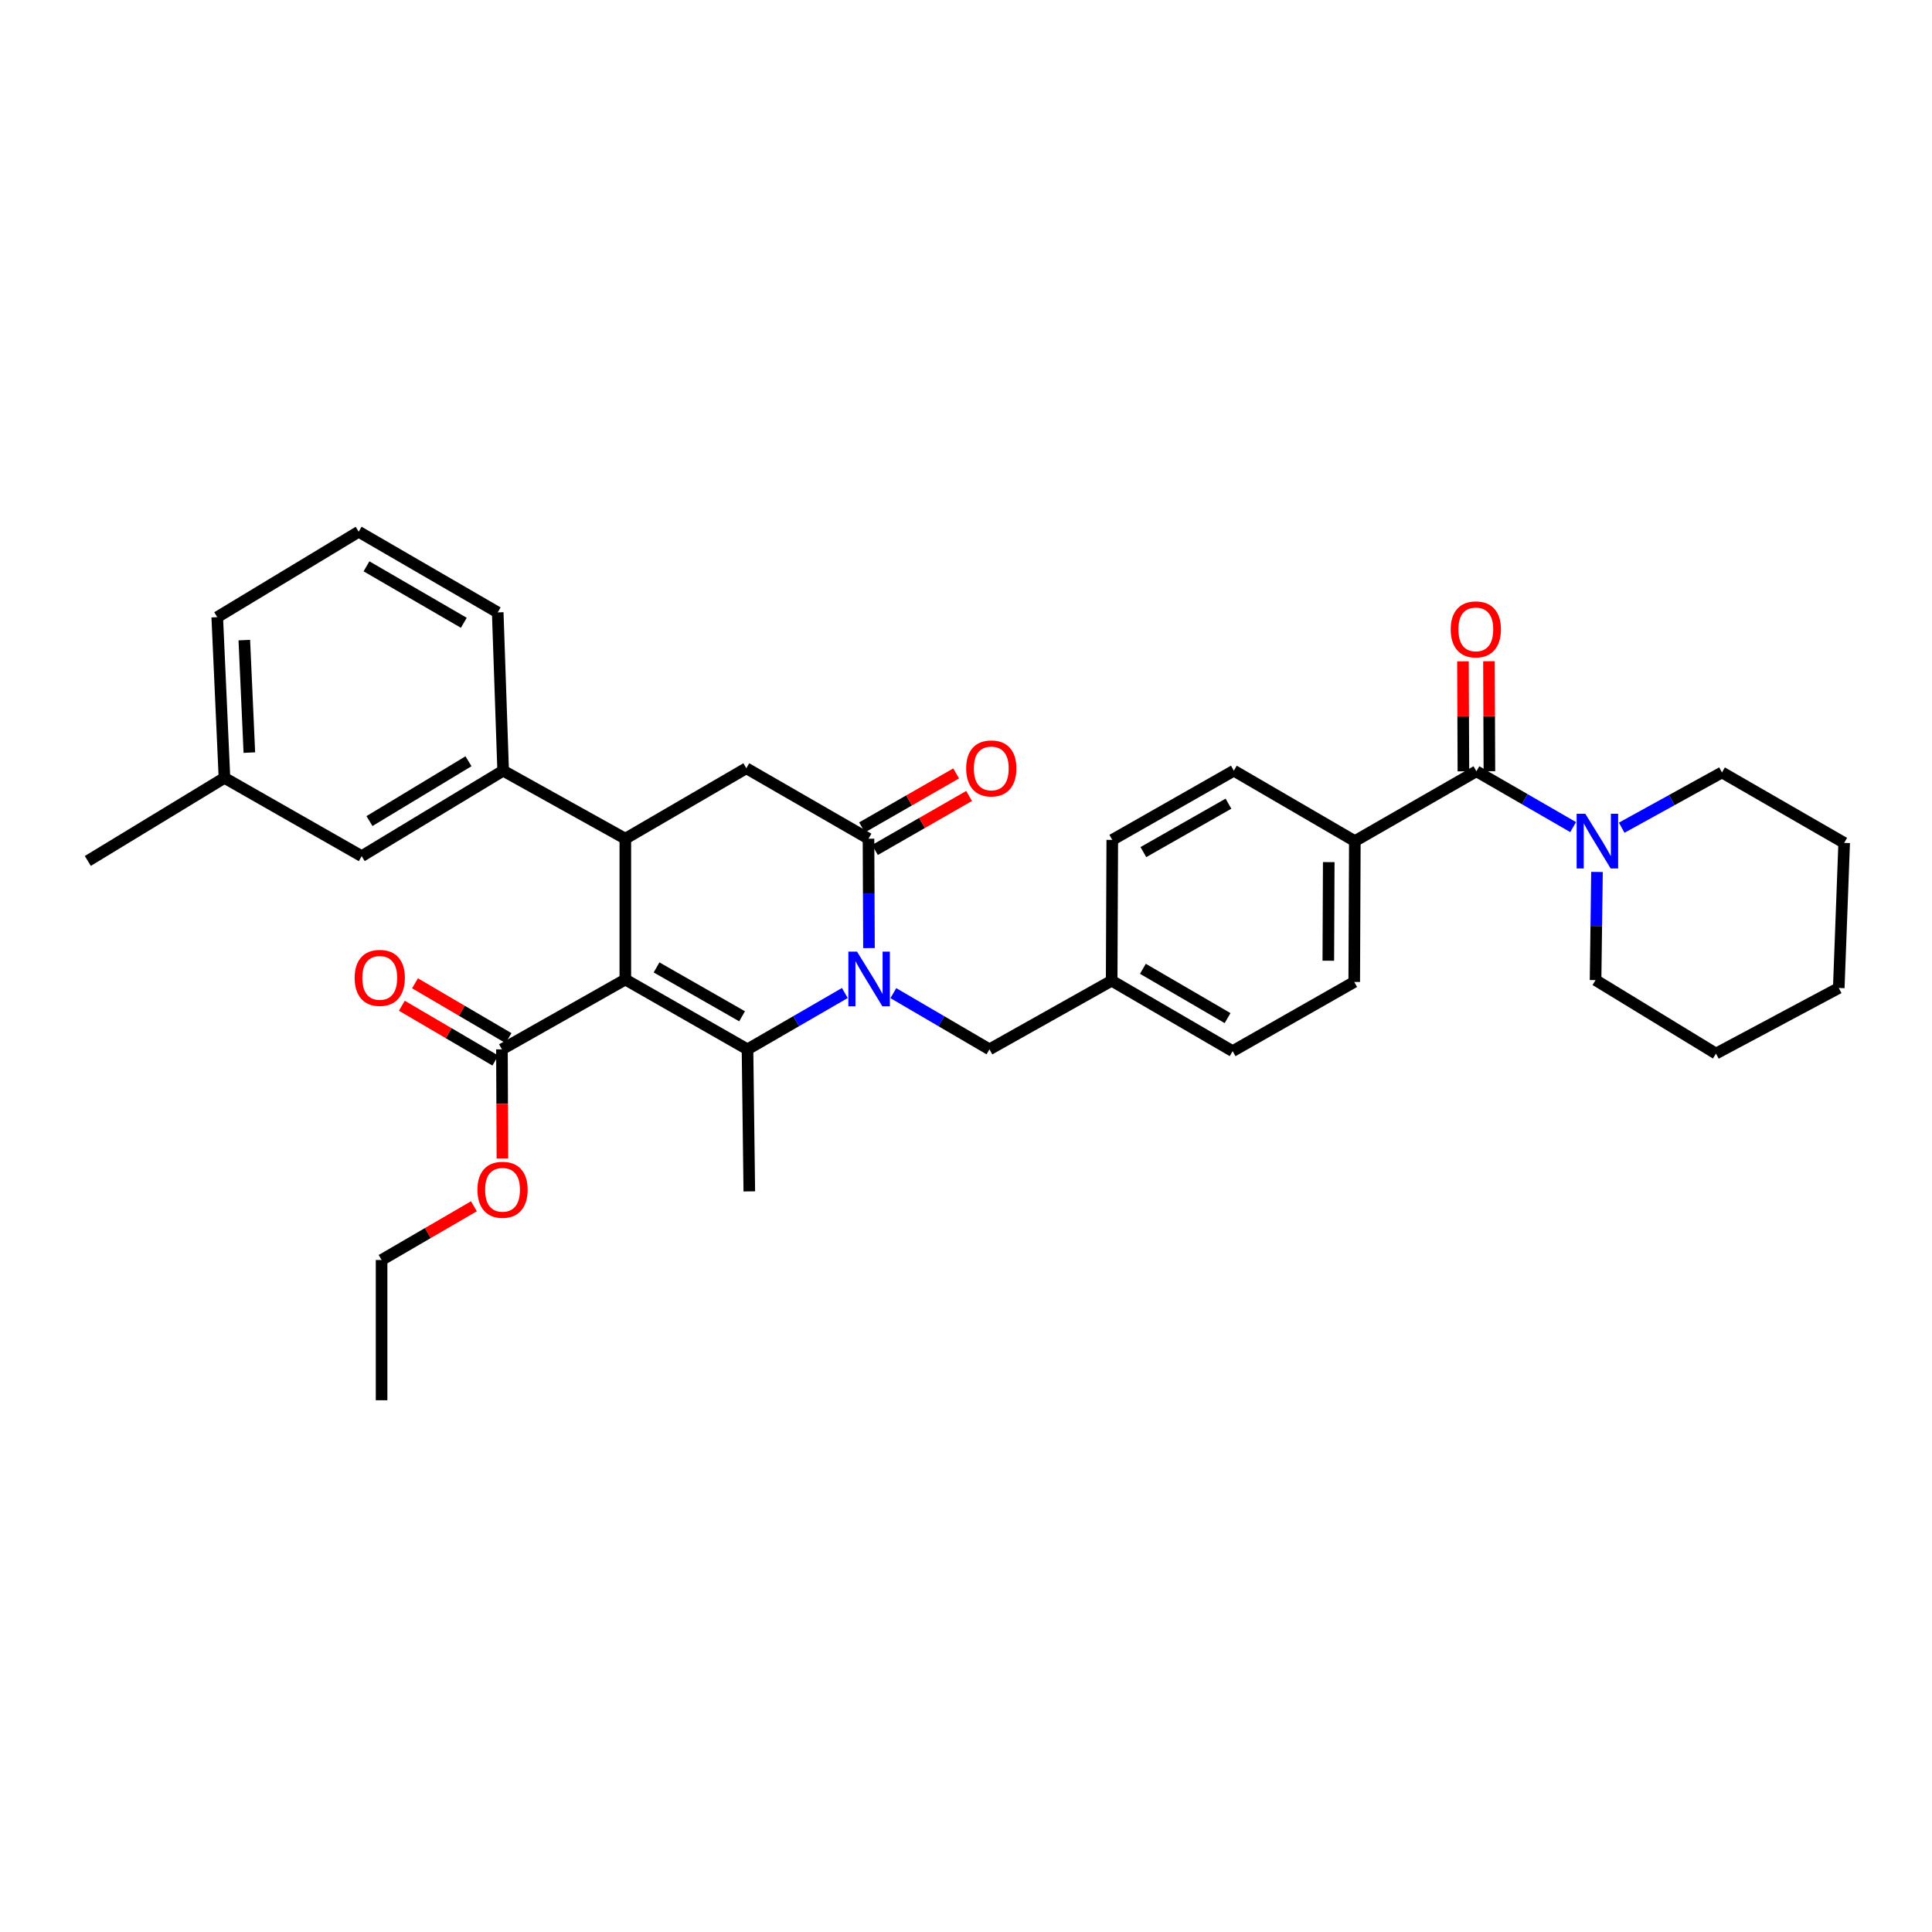 <?xml version='1.0' encoding='iso-8859-1'?>
<svg version='1.1' baseProfile='full'
              xmlns='http://www.w3.org/2000/svg'
                      xmlns:rdkit='http://www.rdkit.org/xml'
                      xmlns:xlink='http://www.w3.org/1999/xlink'
                  xml:space='preserve'
width='1000px' height='1000px' viewBox='0 0 1000 1000'>
<!-- END OF HEADER -->
<rect style='opacity:1.0;fill:#FFFFFF;stroke:none' width='1000' height='1000' x='0' y='0'> </rect>
<path class='bond-0' d='M 323.669,506.999 L 386.908,543.139' style='fill:none;fill-rule:evenodd;stroke:#000000;stroke-width:6px;stroke-linecap:butt;stroke-linejoin:miter;stroke-opacity:1' />
<path class='bond-0' d='M 339.833,500.734 L 384.1,526.032' style='fill:none;fill-rule:evenodd;stroke:#000000;stroke-width:6px;stroke-linecap:butt;stroke-linejoin:miter;stroke-opacity:1' />
<path class='bond-2' d='M 323.669,506.999 L 323.669,434.107' style='fill:none;fill-rule:evenodd;stroke:#000000;stroke-width:6px;stroke-linecap:butt;stroke-linejoin:miter;stroke-opacity:1' />
<path class='bond-6' d='M 323.669,506.999 L 259.802,543.139' style='fill:none;fill-rule:evenodd;stroke:#000000;stroke-width:6px;stroke-linecap:butt;stroke-linejoin:miter;stroke-opacity:1' />
<path class='bond-1' d='M 386.908,543.139 L 412.098,528.558' style='fill:none;fill-rule:evenodd;stroke:#000000;stroke-width:6px;stroke-linecap:butt;stroke-linejoin:miter;stroke-opacity:1' />
<path class='bond-1' d='M 412.098,528.558 L 437.289,513.976' style='fill:none;fill-rule:evenodd;stroke:#0000FF;stroke-width:6px;stroke-linecap:butt;stroke-linejoin:miter;stroke-opacity:1' />
<path class='bond-17' d='M 386.908,543.139 L 387.842,616.659' style='fill:none;fill-rule:evenodd;stroke:#000000;stroke-width:6px;stroke-linecap:butt;stroke-linejoin:miter;stroke-opacity:1' />
<path class='bond-9' d='M 462.391,514.043 L 487.268,528.591' style='fill:none;fill-rule:evenodd;stroke:#0000FF;stroke-width:6px;stroke-linecap:butt;stroke-linejoin:miter;stroke-opacity:1' />
<path class='bond-9' d='M 487.268,528.591 L 512.144,543.139' style='fill:none;fill-rule:evenodd;stroke:#000000;stroke-width:6px;stroke-linecap:butt;stroke-linejoin:miter;stroke-opacity:1' />
<path class='bond-34' d='M 449.778,490.732 L 449.656,462.42' style='fill:none;fill-rule:evenodd;stroke:#0000FF;stroke-width:6px;stroke-linecap:butt;stroke-linejoin:miter;stroke-opacity:1' />
<path class='bond-34' d='M 449.656,462.42 L 449.533,434.107' style='fill:none;fill-rule:evenodd;stroke:#000000;stroke-width:6px;stroke-linecap:butt;stroke-linejoin:miter;stroke-opacity:1' />
<path class='bond-4' d='M 323.669,434.107 L 386.294,397.646' style='fill:none;fill-rule:evenodd;stroke:#000000;stroke-width:6px;stroke-linecap:butt;stroke-linejoin:miter;stroke-opacity:1' />
<path class='bond-8' d='M 323.669,434.107 L 260.43,398.909' style='fill:none;fill-rule:evenodd;stroke:#000000;stroke-width:6px;stroke-linecap:butt;stroke-linejoin:miter;stroke-opacity:1' />
<path class='bond-3' d='M 449.533,434.107 L 386.294,397.646' style='fill:none;fill-rule:evenodd;stroke:#000000;stroke-width:6px;stroke-linecap:butt;stroke-linejoin:miter;stroke-opacity:1' />
<path class='bond-11' d='M 452.882,439.944 L 477.243,425.968' style='fill:none;fill-rule:evenodd;stroke:#000000;stroke-width:6px;stroke-linecap:butt;stroke-linejoin:miter;stroke-opacity:1' />
<path class='bond-11' d='M 477.243,425.968 L 501.603,411.992' style='fill:none;fill-rule:evenodd;stroke:#FF0000;stroke-width:6px;stroke-linecap:butt;stroke-linejoin:miter;stroke-opacity:1' />
<path class='bond-11' d='M 446.184,428.269 L 470.545,414.293' style='fill:none;fill-rule:evenodd;stroke:#000000;stroke-width:6px;stroke-linecap:butt;stroke-linejoin:miter;stroke-opacity:1' />
<path class='bond-11' d='M 470.545,414.293 L 494.905,400.317' style='fill:none;fill-rule:evenodd;stroke:#FF0000;stroke-width:6px;stroke-linecap:butt;stroke-linejoin:miter;stroke-opacity:1' />
<path class='bond-5' d='M 764.186,399.208 L 701.262,435.355' style='fill:none;fill-rule:evenodd;stroke:#000000;stroke-width:6px;stroke-linecap:butt;stroke-linejoin:miter;stroke-opacity:1' />
<path class='bond-7' d='M 764.186,399.208 L 789.222,413.66' style='fill:none;fill-rule:evenodd;stroke:#000000;stroke-width:6px;stroke-linecap:butt;stroke-linejoin:miter;stroke-opacity:1' />
<path class='bond-7' d='M 789.222,413.66 L 814.257,428.112' style='fill:none;fill-rule:evenodd;stroke:#0000FF;stroke-width:6px;stroke-linecap:butt;stroke-linejoin:miter;stroke-opacity:1' />
<path class='bond-12' d='M 770.916,399.18 L 770.797,370.715' style='fill:none;fill-rule:evenodd;stroke:#000000;stroke-width:6px;stroke-linecap:butt;stroke-linejoin:miter;stroke-opacity:1' />
<path class='bond-12' d='M 770.797,370.715 L 770.679,342.251' style='fill:none;fill-rule:evenodd;stroke:#FF0000;stroke-width:6px;stroke-linecap:butt;stroke-linejoin:miter;stroke-opacity:1' />
<path class='bond-12' d='M 757.456,399.236 L 757.338,370.772' style='fill:none;fill-rule:evenodd;stroke:#000000;stroke-width:6px;stroke-linecap:butt;stroke-linejoin:miter;stroke-opacity:1' />
<path class='bond-12' d='M 757.338,370.772 L 757.219,342.307' style='fill:none;fill-rule:evenodd;stroke:#FF0000;stroke-width:6px;stroke-linecap:butt;stroke-linejoin:miter;stroke-opacity:1' />
<path class='bond-14' d='M 263.206,537.333 L 239.003,523.144' style='fill:none;fill-rule:evenodd;stroke:#000000;stroke-width:6px;stroke-linecap:butt;stroke-linejoin:miter;stroke-opacity:1' />
<path class='bond-14' d='M 239.003,523.144 L 214.8,508.954' style='fill:none;fill-rule:evenodd;stroke:#FF0000;stroke-width:6px;stroke-linecap:butt;stroke-linejoin:miter;stroke-opacity:1' />
<path class='bond-14' d='M 256.398,548.944 L 232.195,534.755' style='fill:none;fill-rule:evenodd;stroke:#000000;stroke-width:6px;stroke-linecap:butt;stroke-linejoin:miter;stroke-opacity:1' />
<path class='bond-14' d='M 232.195,534.755 L 207.992,520.566' style='fill:none;fill-rule:evenodd;stroke:#FF0000;stroke-width:6px;stroke-linecap:butt;stroke-linejoin:miter;stroke-opacity:1' />
<path class='bond-19' d='M 259.802,543.139 L 259.924,571.372' style='fill:none;fill-rule:evenodd;stroke:#000000;stroke-width:6px;stroke-linecap:butt;stroke-linejoin:miter;stroke-opacity:1' />
<path class='bond-19' d='M 259.924,571.372 L 260.046,599.604' style='fill:none;fill-rule:evenodd;stroke:#FF0000;stroke-width:6px;stroke-linecap:butt;stroke-linejoin:miter;stroke-opacity:1' />
<path class='bond-23' d='M 826.595,451.314 L 826.229,479.306' style='fill:none;fill-rule:evenodd;stroke:#0000FF;stroke-width:6px;stroke-linecap:butt;stroke-linejoin:miter;stroke-opacity:1' />
<path class='bond-23' d='M 826.229,479.306 L 825.862,507.298' style='fill:none;fill-rule:evenodd;stroke:#000000;stroke-width:6px;stroke-linecap:butt;stroke-linejoin:miter;stroke-opacity:1' />
<path class='bond-24' d='M 839.385,428.422 L 865.338,414.118' style='fill:none;fill-rule:evenodd;stroke:#0000FF;stroke-width:6px;stroke-linecap:butt;stroke-linejoin:miter;stroke-opacity:1' />
<path class='bond-24' d='M 865.338,414.118 L 891.292,399.814' style='fill:none;fill-rule:evenodd;stroke:#000000;stroke-width:6px;stroke-linecap:butt;stroke-linejoin:miter;stroke-opacity:1' />
<path class='bond-13' d='M 260.43,398.909 L 187.216,443.14' style='fill:none;fill-rule:evenodd;stroke:#000000;stroke-width:6px;stroke-linecap:butt;stroke-linejoin:miter;stroke-opacity:1' />
<path class='bond-13' d='M 242.488,394.023 L 191.238,424.985' style='fill:none;fill-rule:evenodd;stroke:#000000;stroke-width:6px;stroke-linecap:butt;stroke-linejoin:miter;stroke-opacity:1' />
<path class='bond-25' d='M 260.43,398.909 L 257.619,316.976' style='fill:none;fill-rule:evenodd;stroke:#000000;stroke-width:6px;stroke-linecap:butt;stroke-linejoin:miter;stroke-opacity:1' />
<path class='bond-18' d='M 512.144,543.139 L 575.397,507.612' style='fill:none;fill-rule:evenodd;stroke:#000000;stroke-width:6px;stroke-linecap:butt;stroke-linejoin:miter;stroke-opacity:1' />
<path class='bond-10' d='M 701.262,435.355 L 700.948,508.255' style='fill:none;fill-rule:evenodd;stroke:#000000;stroke-width:6px;stroke-linecap:butt;stroke-linejoin:miter;stroke-opacity:1' />
<path class='bond-10' d='M 687.755,446.232 L 687.535,497.262' style='fill:none;fill-rule:evenodd;stroke:#000000;stroke-width:6px;stroke-linecap:butt;stroke-linejoin:miter;stroke-opacity:1' />
<path class='bond-36' d='M 701.262,435.355 L 638.636,398.909' style='fill:none;fill-rule:evenodd;stroke:#000000;stroke-width:6px;stroke-linecap:butt;stroke-linejoin:miter;stroke-opacity:1' />
<path class='bond-20' d='M 187.216,443.14 L 116.178,402.626' style='fill:none;fill-rule:evenodd;stroke:#000000;stroke-width:6px;stroke-linecap:butt;stroke-linejoin:miter;stroke-opacity:1' />
<path class='bond-15' d='M 638.636,398.909 L 575.711,434.72' style='fill:none;fill-rule:evenodd;stroke:#000000;stroke-width:6px;stroke-linecap:butt;stroke-linejoin:miter;stroke-opacity:1' />
<path class='bond-15' d='M 635.855,415.979 L 591.808,441.046' style='fill:none;fill-rule:evenodd;stroke:#000000;stroke-width:6px;stroke-linecap:butt;stroke-linejoin:miter;stroke-opacity:1' />
<path class='bond-16' d='M 700.948,508.255 L 638.008,544.073' style='fill:none;fill-rule:evenodd;stroke:#000000;stroke-width:6px;stroke-linecap:butt;stroke-linejoin:miter;stroke-opacity:1' />
<path class='bond-21' d='M 575.397,507.612 L 575.711,434.72' style='fill:none;fill-rule:evenodd;stroke:#000000;stroke-width:6px;stroke-linecap:butt;stroke-linejoin:miter;stroke-opacity:1' />
<path class='bond-22' d='M 575.397,507.612 L 638.008,544.073' style='fill:none;fill-rule:evenodd;stroke:#000000;stroke-width:6px;stroke-linecap:butt;stroke-linejoin:miter;stroke-opacity:1' />
<path class='bond-22' d='M 591.562,501.45 L 635.39,526.973' style='fill:none;fill-rule:evenodd;stroke:#000000;stroke-width:6px;stroke-linecap:butt;stroke-linejoin:miter;stroke-opacity:1' />
<path class='bond-28' d='M 245.305,624.358 L 221.405,638.264' style='fill:none;fill-rule:evenodd;stroke:#FF0000;stroke-width:6px;stroke-linecap:butt;stroke-linejoin:miter;stroke-opacity:1' />
<path class='bond-28' d='M 221.405,638.264 L 197.506,652.171' style='fill:none;fill-rule:evenodd;stroke:#000000;stroke-width:6px;stroke-linecap:butt;stroke-linejoin:miter;stroke-opacity:1' />
<path class='bond-29' d='M 116.178,402.626 L 45.455,445.622' style='fill:none;fill-rule:evenodd;stroke:#000000;stroke-width:6px;stroke-linecap:butt;stroke-linejoin:miter;stroke-opacity:1' />
<path class='bond-35' d='M 116.178,402.626 L 112.447,319.444' style='fill:none;fill-rule:evenodd;stroke:#000000;stroke-width:6px;stroke-linecap:butt;stroke-linejoin:miter;stroke-opacity:1' />
<path class='bond-35' d='M 129.065,389.545 L 126.453,331.318' style='fill:none;fill-rule:evenodd;stroke:#000000;stroke-width:6px;stroke-linecap:butt;stroke-linejoin:miter;stroke-opacity:1' />
<path class='bond-30' d='M 825.862,507.298 L 888.181,545.33' style='fill:none;fill-rule:evenodd;stroke:#000000;stroke-width:6px;stroke-linecap:butt;stroke-linejoin:miter;stroke-opacity:1' />
<path class='bond-31' d='M 891.292,399.814 L 954.545,436.275' style='fill:none;fill-rule:evenodd;stroke:#000000;stroke-width:6px;stroke-linecap:butt;stroke-linejoin:miter;stroke-opacity:1' />
<path class='bond-26' d='M 257.619,316.976 L 185.653,275.229' style='fill:none;fill-rule:evenodd;stroke:#000000;stroke-width:6px;stroke-linecap:butt;stroke-linejoin:miter;stroke-opacity:1' />
<path class='bond-26' d='M 240.07,322.357 L 189.694,293.133' style='fill:none;fill-rule:evenodd;stroke:#000000;stroke-width:6px;stroke-linecap:butt;stroke-linejoin:miter;stroke-opacity:1' />
<path class='bond-27' d='M 185.653,275.229 L 112.447,319.444' style='fill:none;fill-rule:evenodd;stroke:#000000;stroke-width:6px;stroke-linecap:butt;stroke-linejoin:miter;stroke-opacity:1' />
<path class='bond-32' d='M 197.506,652.171 L 197.506,724.771' style='fill:none;fill-rule:evenodd;stroke:#000000;stroke-width:6px;stroke-linecap:butt;stroke-linejoin:miter;stroke-opacity:1' />
<path class='bond-33' d='M 888.181,545.33 L 951.741,511.381' style='fill:none;fill-rule:evenodd;stroke:#000000;stroke-width:6px;stroke-linecap:butt;stroke-linejoin:miter;stroke-opacity:1' />
<path class='bond-37' d='M 954.545,436.275 L 951.741,511.381' style='fill:none;fill-rule:evenodd;stroke:#000000;stroke-width:6px;stroke-linecap:butt;stroke-linejoin:miter;stroke-opacity:1' />
<path  class='atom-2' d='M 443.587 492.547
L 452.867 507.547
Q 453.787 509.027, 455.267 511.707
Q 456.747 514.387, 456.827 514.547
L 456.827 492.547
L 460.587 492.547
L 460.587 520.867
L 456.707 520.867
L 446.747 504.467
Q 445.587 502.547, 444.347 500.347
Q 443.147 498.147, 442.787 497.467
L 442.787 520.867
L 439.107 520.867
L 439.107 492.547
L 443.587 492.547
' fill='#0000FF'/>
<path  class='atom-8' d='M 820.544 421.195
L 829.824 436.195
Q 830.744 437.675, 832.224 440.355
Q 833.704 443.035, 833.784 443.195
L 833.784 421.195
L 837.544 421.195
L 837.544 449.515
L 833.664 449.515
L 823.704 433.115
Q 822.544 431.195, 821.304 428.995
Q 820.104 426.795, 819.744 426.115
L 819.744 449.515
L 816.064 449.515
L 816.064 421.195
L 820.544 421.195
' fill='#0000FF'/>
<path  class='atom-12' d='M 500.086 397.726
Q 500.086 390.926, 503.446 387.126
Q 506.806 383.326, 513.086 383.326
Q 519.366 383.326, 522.726 387.126
Q 526.086 390.926, 526.086 397.726
Q 526.086 404.606, 522.686 408.526
Q 519.286 412.406, 513.086 412.406
Q 506.846 412.406, 503.446 408.526
Q 500.086 404.646, 500.086 397.726
M 513.086 409.206
Q 517.406 409.206, 519.726 406.326
Q 522.086 403.406, 522.086 397.726
Q 522.086 392.166, 519.726 389.366
Q 517.406 386.526, 513.086 386.526
Q 508.766 386.526, 506.406 389.326
Q 504.086 392.126, 504.086 397.726
Q 504.086 403.446, 506.406 406.326
Q 508.766 409.206, 513.086 409.206
' fill='#FF0000'/>
<path  class='atom-13' d='M 750.88 325.76
Q 750.88 318.96, 754.24 315.16
Q 757.6 311.36, 763.88 311.36
Q 770.16 311.36, 773.52 315.16
Q 776.88 318.96, 776.88 325.76
Q 776.88 332.64, 773.48 336.56
Q 770.08 340.44, 763.88 340.44
Q 757.64 340.44, 754.24 336.56
Q 750.88 332.68, 750.88 325.76
M 763.88 337.24
Q 768.2 337.24, 770.52 334.36
Q 772.88 331.44, 772.88 325.76
Q 772.88 320.2, 770.52 317.4
Q 768.2 314.56, 763.88 314.56
Q 759.56 314.56, 757.2 317.36
Q 754.88 320.16, 754.88 325.76
Q 754.88 331.48, 757.2 334.36
Q 759.56 337.24, 763.88 337.24
' fill='#FF0000'/>
<path  class='atom-15' d='M 183.563 506.144
Q 183.563 499.344, 186.923 495.544
Q 190.283 491.744, 196.563 491.744
Q 202.843 491.744, 206.203 495.544
Q 209.563 499.344, 209.563 506.144
Q 209.563 513.024, 206.163 516.944
Q 202.763 520.824, 196.563 520.824
Q 190.323 520.824, 186.923 516.944
Q 183.563 513.064, 183.563 506.144
M 196.563 517.624
Q 200.883 517.624, 203.203 514.744
Q 205.563 511.824, 205.563 506.144
Q 205.563 500.584, 203.203 497.784
Q 200.883 494.944, 196.563 494.944
Q 192.243 494.944, 189.883 497.744
Q 187.563 500.544, 187.563 506.144
Q 187.563 511.864, 189.883 514.744
Q 192.243 517.624, 196.563 517.624
' fill='#FF0000'/>
<path  class='atom-20' d='M 247.116 615.819
Q 247.116 609.019, 250.476 605.219
Q 253.836 601.419, 260.116 601.419
Q 266.396 601.419, 269.756 605.219
Q 273.116 609.019, 273.116 615.819
Q 273.116 622.699, 269.716 626.619
Q 266.316 630.499, 260.116 630.499
Q 253.876 630.499, 250.476 626.619
Q 247.116 622.739, 247.116 615.819
M 260.116 627.299
Q 264.436 627.299, 266.756 624.419
Q 269.116 621.499, 269.116 615.819
Q 269.116 610.259, 266.756 607.459
Q 264.436 604.619, 260.116 604.619
Q 255.796 604.619, 253.436 607.419
Q 251.116 610.219, 251.116 615.819
Q 251.116 621.539, 253.436 624.419
Q 255.796 627.299, 260.116 627.299
' fill='#FF0000'/>
</svg>

